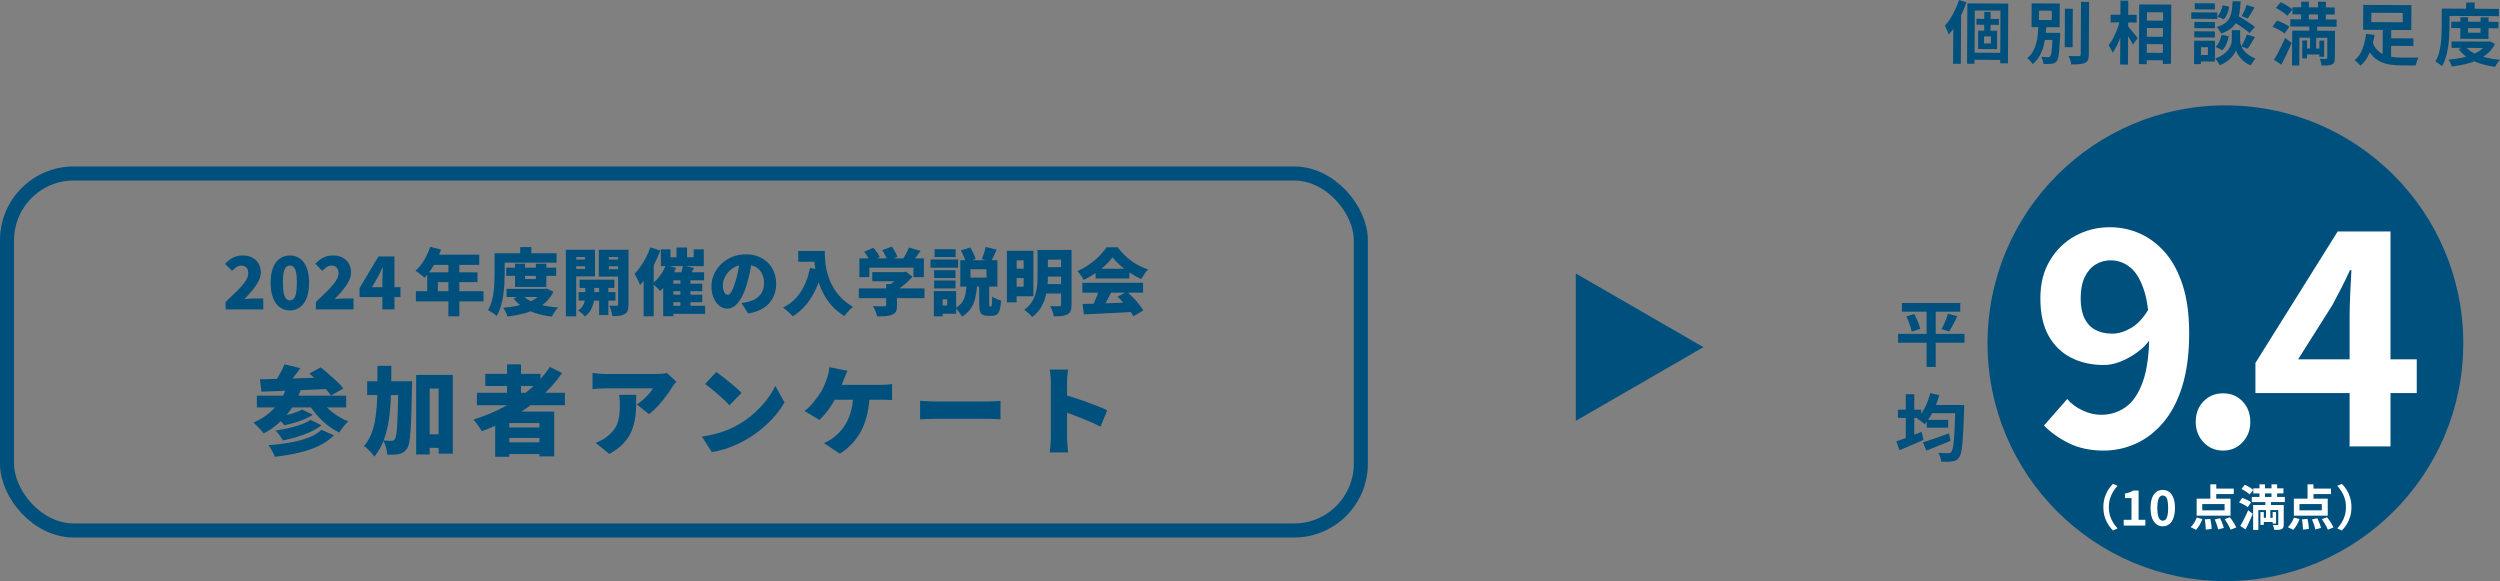 <?xml version="1.0" encoding="UTF-8"?>
<svg id="_レイヤー_2" data-name="レイヤー_2" xmlns="http://www.w3.org/2000/svg" viewBox="0 0 1028.7 239.12">
  <rect x="0" y="0" width="1028.7" height="239.12" fill="#808080" stroke="none"/>
  <defs>
    <style>
      .cls-1 {
        fill: none;
        stroke: #00507e;
        stroke-miterlimit: 10;
        stroke-width: 5.79px;
      }

      .cls-2 {
        fill: #fff;
      }

      .cls-3 {
        fill: #00507e;
      }
    </style>
  </defs>
  <g id="newdesign">
    <g>
      <g>
        <path class="cls-3" d="M92.83,127.32v-3.06c1.8-1.68,3.41-3.23,4.82-4.64s2.51-2.7,3.31-3.88c.8-1.18,1.2-2.28,1.2-3.3,0-.7-.12-1.28-.34-1.74-.23-.46-.57-.81-1-1.05-.44-.24-.96-.36-1.56-.36-.76,0-1.45.23-2.05.67-.61.45-1.18.95-1.72,1.49l-2.91-2.88c1.1-1.16,2.21-2.03,3.34-2.59,1.13-.57,2.49-.86,4.07-.86,1.44,0,2.71.29,3.81.87,1.1.58,1.96,1.4,2.58,2.45s.93,2.29.93,3.71c0,1.2-.33,2.42-.99,3.67-.66,1.25-1.51,2.49-2.54,3.72-1.03,1.23-2.11,2.43-3.23,3.58.56-.08,1.19-.15,1.88-.21.69-.06,1.29-.09,1.79-.09h4.11v4.5h-15.48Z"/>
        <path class="cls-3" d="M119.29,127.74c-1.58,0-2.97-.43-4.16-1.3-1.19-.87-2.12-2.15-2.78-3.84-.66-1.69-.99-3.78-.99-6.26s.33-4.55.99-6.21c.66-1.66,1.58-2.91,2.78-3.75,1.19-.84,2.58-1.26,4.16-1.26s2.96.42,4.14,1.26c1.18.84,2.1,2.09,2.76,3.75.66,1.66.99,3.73.99,6.21s-.33,4.57-.99,6.26c-.66,1.69-1.58,2.97-2.76,3.84-1.18.87-2.56,1.3-4.14,1.3ZM119.29,123.6c.54,0,1.02-.2,1.46-.58.43-.39.77-1.11,1.02-2.16s.38-2.55.38-4.52-.12-3.45-.38-4.47c-.25-1.02-.59-1.71-1.02-2.07-.43-.36-.92-.54-1.46-.54s-1,.18-1.44.54c-.44.36-.79,1.05-1.05,2.07-.26,1.02-.39,2.51-.39,4.47s.13,3.47.39,4.52c.26,1.05.61,1.77,1.05,2.16.44.39.92.58,1.44.58Z"/>
        <path class="cls-3" d="M129.97,127.32v-3.06c1.8-1.68,3.41-3.23,4.82-4.64s2.51-2.7,3.31-3.88c.8-1.18,1.2-2.28,1.2-3.3,0-.7-.12-1.28-.34-1.74-.23-.46-.57-.81-1-1.05-.44-.24-.96-.36-1.56-.36-.76,0-1.45.23-2.05.67-.61.45-1.18.95-1.72,1.49l-2.91-2.88c1.1-1.16,2.21-2.03,3.34-2.59,1.13-.57,2.49-.86,4.07-.86,1.44,0,2.71.29,3.81.87,1.1.58,1.96,1.4,2.58,2.45s.93,2.29.93,3.71c0,1.2-.33,2.42-.99,3.67-.66,1.25-1.51,2.49-2.54,3.72-1.03,1.23-2.11,2.43-3.23,3.58.56-.08,1.19-.15,1.88-.21.69-.06,1.29-.09,1.79-.09h4.11v4.5h-15.48Z"/>
        <path class="cls-3" d="M157.33,127.32v-12.33c0-.7.03-1.53.08-2.49s.08-1.79.11-2.49h-.12c-.28.62-.57,1.24-.87,1.88-.3.63-.61,1.26-.93,1.9l-2.55,4.38h11.73v4.08h-16.83v-3.72l7.77-12.99h6.6v21.78h-4.98Z"/>
        <path class="cls-3" d="M177.01,101.55l4.47,1.14c-.52,1.48-1.14,2.94-1.86,4.38-.72,1.44-1.5,2.78-2.34,4-.84,1.23-1.7,2.29-2.58,3.2-.28-.26-.65-.58-1.11-.95s-.93-.73-1.4-1.08c-.47-.35-.88-.62-1.24-.83.88-.76,1.7-1.67,2.47-2.71.77-1.05,1.46-2.19,2.07-3.42.61-1.23,1.11-2.47,1.51-3.73ZM171.13,119.82h27.84v4.2h-27.84v-4.2ZM175.78,112.05h20.7v4.05h-16.32v5.85h-4.38v-9.9ZM178.27,104.79h18.93v4.2h-21.03l2.1-4.2ZM184.51,106.95h4.5v23.22h-4.5v-23.22Z"/>
        <path class="cls-3" d="M203.5,104.22h4.17v8.34c0,1.26-.04,2.65-.12,4.17-.08,1.52-.24,3.08-.46,4.67-.23,1.59-.57,3.13-1,4.62-.44,1.49-1.01,2.82-1.71,4-.24-.24-.58-.52-1.02-.84-.44-.32-.89-.63-1.35-.92-.46-.29-.86-.51-1.2-.65.64-1.06,1.14-2.23,1.5-3.51.36-1.28.62-2.59.79-3.95.17-1.35.28-2.68.33-3.99.05-1.31.08-2.52.08-3.62v-8.34ZM205.63,104.22h23.37v3.87h-23.37v-3.87ZM223.39,118.86h.84l.75-.15,2.73,1.35c-.8,1.66-1.83,3.08-3.09,4.25-1.26,1.17-2.71,2.15-4.33,2.94s-3.4,1.42-5.32,1.89c-1.92.47-3.96.84-6.12,1.12-.16-.54-.42-1.17-.77-1.89s-.69-1.3-1.03-1.74c1.92-.16,3.74-.41,5.47-.75,1.73-.34,3.31-.79,4.74-1.36,1.43-.57,2.67-1.28,3.72-2.13,1.05-.85,1.85-1.85,2.42-2.99v-.54ZM208.3,110.13h20.55v3.39h-20.55v-3.39ZM208.42,118.86h16.08v3.36h-16.08v-3.36ZM215.05,121.44c.86,1,2,1.85,3.43,2.55s3.08,1.26,4.96,1.67c1.88.41,3.94.71,6.18.88-.3.3-.62.67-.95,1.12s-.63.91-.92,1.37-.51.88-.69,1.26c-2.4-.3-4.58-.76-6.53-1.38s-3.7-1.44-5.24-2.46c-1.54-1.02-2.88-2.25-4.02-3.69l3.75-1.32ZM211.93,108.51h4.11v6.33h4.47v-6.33h4.29v9.57h-12.87v-9.57ZM214.06,101.67h4.56v4.74h-4.56v-4.74Z"/>
        <path class="cls-3" d="M232.84,102.75h4.26v27.42h-4.26v-27.42ZM235,106.8h7.05v2.76h-7.05v-2.76ZM235.42,102.75h9.42v10.98h-9.42v-3.06h5.34v-4.89h-5.34v-3.03ZM240.85,116.28h3.69v5.91c0,.5-.06,1.09-.18,1.79-.12.69-.33,1.42-.62,2.19-.29.77-.68,1.51-1.18,2.22-.5.71-1.13,1.32-1.89,1.84-.3-.38-.72-.82-1.27-1.3-.55-.49-1.05-.88-1.49-1.16.76-.48,1.35-1.07,1.79-1.75.43-.69.73-1.38.9-2.08.17-.7.25-1.29.25-1.77v-5.88ZM238.09,120.18h15.15v3.51h-15.15v-3.51ZM238.48,115.08h14.34v3.39h-14.34v-3.39ZM256.6,102.75v3.03h-6.06v4.98h6.06v3.06h-10.2v-11.07h10.2ZM246.52,116.13h3.81v13.5h-3.81v-13.5ZM248.98,106.8h7.05v2.76h-7.05v-2.76ZM254.32,102.75h4.29v22.53c0,1.04-.1,1.87-.32,2.49-.21.62-.61,1.11-1.21,1.47-.62.36-1.34.59-2.16.69-.82.1-1.81.14-2.97.12-.04-.4-.12-.86-.25-1.38-.13-.52-.28-1.04-.45-1.57-.17-.53-.36-.98-.55-1.33.58.02,1.17.04,1.79.04.61,0,1.02.01,1.25.01s.38-.05.46-.15c.09-.1.13-.25.13-.45v-22.47Z"/>
        <path class="cls-3" d="M267.61,101.79l4.11,1.29c-.64,1.7-1.4,3.42-2.28,5.16-.88,1.74-1.83,3.39-2.87,4.95-1.03,1.56-2.1,2.92-3.2,4.08-.12-.36-.31-.83-.58-1.41-.27-.58-.56-1.17-.87-1.75-.31-.59-.58-1.07-.82-1.42.86-.88,1.69-1.9,2.5-3.06.81-1.16,1.56-2.41,2.25-3.75.69-1.34,1.27-2.7,1.75-4.08ZM264.85,110.4l4.14-4.14v23.88h-4.14v-19.74ZM274.03,109.05l4.14,1.2c-.5,1.2-1.1,2.39-1.8,3.56s-1.45,2.26-2.25,3.27c-.8,1.01-1.61,1.9-2.43,2.66-.24-.28-.56-.61-.95-.99s-.79-.76-1.2-1.14-.78-.69-1.09-.93c1.16-.88,2.24-2,3.22-3.38.99-1.37,1.78-2.78,2.36-4.24ZM271.93,102.6h3.96v3.27h9.54v-3.27h4.17v6.9h-17.67v-6.9ZM272.89,112.02h16.83v3.33h-12.66v14.76h-4.17v-18.09ZM275.14,125.82h15v3.33h-15v-3.33ZM275.17,116.73h13.8v3.09h-13.8v-3.09ZM275.17,121.26h13.8v3.09h-13.8v-3.09ZM278.38,101.85h4.32v6.21h-4.32v-6.21ZM281.08,109.26l4.5.99c-.44.86-.88,1.68-1.3,2.46-.43.78-.82,1.45-1.16,2.01l-3.33-.96c.18-.44.35-.92.51-1.46s.31-1.06.45-1.59c.14-.53.25-1.01.33-1.45ZM279.97,114.51h4.14v12.96h-4.14v-12.96Z"/>
        <path class="cls-3" d="M309.46,106.71c-.22,1.52-.49,3.14-.81,4.86-.32,1.72-.77,3.52-1.35,5.4-.58,2-1.27,3.75-2.07,5.25-.8,1.5-1.7,2.67-2.69,3.51s-2.08,1.26-3.25,1.26c-1.24,0-2.36-.41-3.34-1.21-.99-.81-1.77-1.91-2.34-3.3-.57-1.39-.86-2.94-.86-4.64s.36-3.46,1.08-5.05,1.72-3,3-4.21c1.28-1.22,2.78-2.18,4.5-2.88,1.72-.7,3.58-1.05,5.58-1.05s3.64.3,5.17.92,2.84,1.46,3.93,2.56c1.09,1.1,1.92,2.38,2.5,3.86.58,1.47.87,3.05.87,4.75,0,2.1-.42,4-1.26,5.68-.84,1.69-2.11,3.1-3.81,4.23-1.7,1.13-3.85,1.92-6.45,2.35l-2.76-4.32c.64-.08,1.18-.17,1.62-.25.44-.09.88-.19,1.32-.29.96-.24,1.83-.58,2.61-1.02.78-.44,1.45-.98,2.01-1.62.56-.64.99-1.38,1.29-2.21.3-.83.45-1.73.45-2.71,0-1.16-.17-2.21-.5-3.15s-.82-1.75-1.47-2.43c-.65-.68-1.45-1.2-2.39-1.56-.94-.36-2.02-.54-3.24-.54-1.56,0-2.93.28-4.1.83s-2.14,1.26-2.92,2.13-1.37,1.79-1.75,2.77c-.39.98-.58,1.89-.58,2.73s.09,1.58.27,2.17c.18.59.41,1.04.7,1.33s.62.45.98.45c.4,0,.77-.2,1.12-.6.35-.4.69-1,1.02-1.79s.68-1.76,1.04-2.92c.46-1.42.85-2.96,1.17-4.61s.55-3.26.69-4.84l5.01.15Z"/>
        <path class="cls-3" d="M333.31,110.25l5.01.9c-.68,2.92-1.58,5.58-2.71,8s-2.47,4.54-4.04,6.38c-1.56,1.84-3.35,3.38-5.37,4.62-.26-.32-.64-.71-1.12-1.16-.49-.45-1-.9-1.52-1.35-.52-.45-.97-.81-1.35-1.07,3.04-1.5,5.46-3.64,7.26-6.43s3.08-6.08,3.84-9.89ZM328.45,103.26h8.52v4.44h-8.52v-4.44ZM334.84,103.26h4.53c0,.98.04,2.08.12,3.31.08,1.23.25,2.53.51,3.88.26,1.36.64,2.75,1.16,4.17.51,1.42,1.19,2.82,2.04,4.2.85,1.38,1.91,2.7,3.18,3.96,1.27,1.26,2.79,2.41,4.58,3.45-.32.26-.71.62-1.17,1.08-.46.46-.9.94-1.32,1.44-.42.5-.76.94-1.02,1.32-1.84-1.12-3.43-2.4-4.78-3.84-1.35-1.44-2.49-2.99-3.42-4.63-.93-1.65-1.68-3.33-2.26-5.03-.58-1.7-1.03-3.36-1.33-5-.31-1.63-.52-3.16-.63-4.59-.11-1.43-.17-2.67-.17-3.73Z"/>
        <path class="cls-3" d="M353.38,118.68h27.03v3.99h-27.03v-3.99ZM353.62,106.32h26.55v7.71h-4.29v-3.9h-18.18v3.9h-4.08v-7.71ZM355.6,103.59l3.72-1.65c.52.56,1.04,1.2,1.54,1.91.51.71.89,1.35,1.12,1.93l-3.96,1.83c-.2-.56-.54-1.21-1-1.96s-.94-1.43-1.42-2.06ZM358.93,111.99h13.26v3.75h-13.26v-3.75ZM364.63,116.88h4.47v8.79c0,1.06-.15,1.89-.43,2.49-.29.6-.85,1.06-1.67,1.38-.8.3-1.7.49-2.7.56-1,.07-2.12.1-3.36.1-.14-.62-.38-1.34-.72-2.16-.34-.82-.68-1.51-1.02-2.07.56.02,1.17.04,1.82.06.65.02,1.23.03,1.75.03h1.08c.3,0,.5-.04.62-.12.11-.08.17-.22.17-.42v-8.64ZM363.07,102.93l3.87-1.44c.46.62.91,1.33,1.35,2.12.44.79.76,1.48.96,2.08l-4.14,1.59c-.14-.58-.41-1.28-.81-2.1-.4-.82-.81-1.57-1.23-2.25ZM370.75,111.99h1.08l.93-.21,2.73,2.1c-.68.76-1.45,1.53-2.31,2.31-.86.78-1.77,1.51-2.71,2.21-.95.69-1.93,1.29-2.92,1.81-.26-.38-.63-.82-1.1-1.32s-.87-.9-1.18-1.2c.74-.42,1.47-.92,2.19-1.5.72-.58,1.37-1.17,1.95-1.77.58-.6,1.03-1.14,1.35-1.62v-.81ZM374.02,101.88l4.77,1.35c-.72,1.04-1.45,2.04-2.18,3-.73.96-1.39,1.77-2,2.43l-3.6-1.26c.38-.52.75-1.09,1.12-1.72.37-.63.72-1.28,1.05-1.94s.6-1.28.83-1.86Z"/>
        <path class="cls-3" d="M382.9,106.77h11.37v3.39h-11.37v-3.39ZM384.25,119.76h3.63v10.41h-3.63v-10.41ZM384.37,111.18h8.79v3.24h-8.79v-3.24ZM384.37,115.44h8.79v3.24h-8.79v-3.24ZM384.55,102.54h8.67v3.24h-8.67v-3.24ZM386.38,119.76h7.05v9.33h-7.05v-3.39h3.36v-2.55h-3.36v-3.39ZM397.66,117.27h4.38c-.08,1.3-.22,2.57-.42,3.81-.2,1.24-.51,2.42-.94,3.53-.43,1.11-1.03,2.14-1.8,3.1-.77.96-1.78,1.82-3.04,2.58-.18-.38-.42-.79-.73-1.23-.31-.44-.65-.87-1-1.28-.36-.41-.71-.75-1.05-1,1.34-.74,2.33-1.61,2.96-2.61.63-1,1.04-2.09,1.25-3.27.2-1.18.34-2.39.42-3.63ZM395.14,107.07h15.27v10.86h-15.27v-10.86ZM395.35,103.05l3.87-1.23c.48.72.92,1.52,1.33,2.4.41.88.71,1.66.92,2.34l-4.05,1.44c-.14-.68-.41-1.48-.81-2.42-.4-.93-.82-1.77-1.26-2.53ZM399.34,110.79v3.45h6.6v-3.45h-6.6ZM402.91,117.12h4.11v7.92c0,.48.01.78.04.9s.12.18.25.18h.42c.12,0,.21-.09.29-.29.07-.19.12-.58.17-1.17.04-.59.07-1.47.09-2.65.26.22.6.44,1.04.66.43.22.88.42,1.35.58.47.17.89.31,1.25.41-.1,1.64-.29,2.92-.57,3.83-.28.91-.67,1.54-1.17,1.91-.5.36-1.15.54-1.95.54h-1.68c-1,0-1.76-.16-2.28-.47-.52-.31-.88-.82-1.07-1.54-.19-.72-.29-1.67-.29-2.85v-7.95ZM405.58,101.61l4.53,1.11c-.42.96-.83,1.87-1.23,2.73-.4.86-.77,1.6-1.11,2.22l-3.78-1.05c.2-.46.41-.98.62-1.56s.4-1.17.57-1.77c.17-.6.3-1.16.4-1.68Z"/>
        <path class="cls-3" d="M414.31,103.2h4.02v21.21h-4.02v-21.21ZM416.59,103.2h8.64v18.72h-8.64v-3.96h4.62v-10.83h-4.62v-3.93ZM416.65,110.55h6.09v3.87h-6.09v-3.87ZM426.91,102.84h4.29v10.98c0,1.32-.08,2.74-.24,4.25s-.46,3.02-.9,4.53c-.44,1.51-1.09,2.94-1.95,4.29-.86,1.35-1.99,2.52-3.39,3.52-.22-.28-.53-.61-.93-.99s-.82-.75-1.25-1.11c-.43-.36-.8-.63-1.12-.81,1.26-.9,2.26-1.9,3-3.01s1.29-2.27,1.65-3.5c.36-1.22.59-2.44.69-3.66.1-1.22.15-2.4.15-3.54v-10.95ZM429.55,102.84h8.67v4.02h-8.67v-4.02ZM429.55,109.92h8.67v3.9h-8.67v-3.9ZM429.55,116.88h8.67v3.9h-8.67v-3.9ZM436.6,102.84h4.32v22.56c0,1.06-.12,1.9-.38,2.52-.25.62-.7,1.1-1.33,1.44-.66.34-1.45.56-2.35.66-.91.1-1.99.15-3.23.15-.06-.4-.17-.86-.33-1.38s-.34-1.03-.54-1.53c-.2-.5-.41-.93-.63-1.29.48.02.98.04,1.49.04s.97.01,1.39.01h.87c.28,0,.47-.05.57-.15s.15-.28.15-.54v-22.5Z"/>
        <path class="cls-3" d="M457.78,105.9c-.8,1.1-1.82,2.22-3.04,3.36-1.23,1.14-2.6,2.22-4.11,3.24-1.51,1.02-3.08,1.91-4.72,2.67-.16-.36-.39-.76-.69-1.21s-.62-.89-.95-1.32c-.33-.43-.64-.81-.94-1.12,1.72-.72,3.35-1.63,4.9-2.73,1.55-1.1,2.94-2.27,4.16-3.51s2.19-2.42,2.91-3.54h4.62c.8,1.1,1.67,2.12,2.62,3.06.95.94,1.96,1.8,3.03,2.57,1.07.77,2.17,1.45,3.31,2.02,1.14.58,2.31,1.07,3.51,1.47-.54.56-1.04,1.2-1.51,1.92s-.91,1.41-1.3,2.07c-1.48-.68-2.97-1.51-4.47-2.49s-2.89-2.03-4.17-3.15-2.33-2.22-3.15-3.3ZM445.36,116.37h24.99v4.05h-24.99v-4.05ZM445.45,125.1c1.82-.06,3.9-.12,6.25-.2,2.35-.07,4.81-.15,7.38-.25,2.57-.1,5.09-.2,7.58-.3l-.15,3.99c-2.4.14-4.83.27-7.3.39-2.47.12-4.83.23-7.08.34-2.25.11-4.29.21-6.11.29l-.57-4.26ZM452.2,119.04l5.01,1.35c-.46.92-.94,1.84-1.44,2.77-.5.93-.98,1.81-1.45,2.62-.47.82-.92,1.55-1.33,2.19l-3.81-1.26c.38-.72.76-1.52,1.16-2.4.39-.88.75-1.78,1.08-2.7s.59-1.78.79-2.58ZM450.82,110.58h13.92v3.99h-13.92v-3.99ZM459.85,122.07l3.87-2.01c.88.76,1.75,1.58,2.61,2.47.86.89,1.65,1.79,2.37,2.69.72.9,1.31,1.73,1.77,2.49l-4.08,2.46c-.4-.76-.96-1.62-1.67-2.56-.71-.95-1.49-1.91-2.34-2.88s-1.69-1.86-2.54-2.66Z"/>
        <path class="cls-3" d="M118.04,158.92l5.76,1.36c-1.47,4.16-3.51,7.76-6.14,10.8-2.63,3.04-5.69,5.47-9.18,7.28-.27-.4-.66-.89-1.18-1.46-.52-.57-1.05-1.13-1.6-1.68-.55-.55-1.03-.99-1.46-1.34,3.39-1.41,6.26-3.39,8.62-5.94,2.36-2.55,4.09-5.55,5.18-9.02ZM105.68,162.8h36.76v4.84h-36.76v-4.84ZM106.96,156.08c1.87-.05,3.95-.11,6.24-.16,2.29-.05,4.72-.11,7.28-.18,2.56-.07,5.17-.15,7.82-.24,2.65-.09,5.27-.18,7.86-.26l-.2,4.76c-3.36.16-6.75.31-10.18.46-3.43.15-6.7.28-9.82.4s-5.92.22-8.4.3l-.6-5.08ZM132.28,176.84l5.12,2.28c-1.79,1.81-3.93,3.3-6.42,4.46s-5.25,2.08-8.26,2.76c-3.01.68-6.23,1.22-9.64,1.62-.27-.75-.64-1.57-1.12-2.46s-.99-1.66-1.52-2.3c3.04-.21,5.96-.57,8.76-1.06,2.8-.49,5.33-1.17,7.6-2.02s4.09-1.95,5.48-3.28ZM117.04,149.92l6.52,1.56c-.99,1.41-2.01,2.79-3.06,4.12-1.05,1.33-2.01,2.47-2.86,3.4l-4.76-1.56c.53-.72,1.06-1.51,1.58-2.38s1.01-1.75,1.46-2.64c.45-.89.83-1.73,1.12-2.5ZM127.72,172.76l4.56,2.2c-1.31,1.04-2.83,1.96-4.56,2.76-1.73.8-3.57,1.49-5.5,2.06s-3.87,1.06-5.82,1.46c-.32-.61-.76-1.31-1.32-2.08-.56-.77-1.13-1.44-1.72-2,1.73-.24,3.51-.57,5.34-.98,1.83-.41,3.53-.91,5.12-1.48,1.59-.57,2.89-1.22,3.9-1.94ZM124.32,168.52l4.44,2.16c-1.07.69-2.27,1.31-3.6,1.86-1.33.55-2.71,1.03-4.12,1.44-1.41.41-2.77.75-4.08,1.02-.35-.51-.81-1.08-1.4-1.72-.59-.64-1.16-1.19-1.72-1.64,1.17-.19,2.42-.44,3.74-.76,1.32-.32,2.58-.69,3.78-1.1,1.2-.41,2.19-.83,2.96-1.26ZM131.64,164c.77,1.28,1.76,2.52,2.96,3.72s2.55,2.29,4.06,3.26c1.51.97,3.06,1.78,4.66,2.42-.4.35-.84.79-1.32,1.34-.48.55-.93,1.11-1.36,1.68-.43.57-.79,1.09-1.08,1.54-1.73-.85-3.39-1.9-4.96-3.14s-3.02-2.63-4.34-4.18c-1.32-1.55-2.47-3.17-3.46-4.88l4.84-1.76ZM127.28,153.72l4.64-2.56c1.04.8,2.15,1.71,3.34,2.74s2.32,2.05,3.4,3.08,1.95,1.98,2.62,2.86l-5.04,2.92c-.59-.85-1.38-1.81-2.38-2.86s-2.08-2.13-3.24-3.22c-1.16-1.09-2.27-2.08-3.34-2.96Z"/>
        <path class="cls-3" d="M155.32,150.52h5.72c0,4.08-.05,7.94-.16,11.58-.11,3.64-.37,7.03-.8,10.18s-1.12,6.03-2.08,8.64c-.96,2.61-2.29,4.95-4,7-.29-.48-.68-1-1.16-1.56-.48-.56-.99-1.09-1.54-1.6s-1.06-.91-1.54-1.2c1.2-1.41,2.16-2.98,2.88-4.7.72-1.72,1.27-3.6,1.64-5.64.37-2.04.63-4.24.78-6.6.15-2.36.23-4.89.24-7.58s.02-5.53.02-8.52ZM151.08,156.88h14.24v5.68h-14.24v-5.68ZM163.92,156.88h5.64v1.58c0,.41-.01.74-.04.98-.08,4.19-.17,7.76-.26,10.72s-.21,5.41-.34,7.34c-.13,1.93-.31,3.45-.52,4.56-.21,1.11-.48,1.9-.8,2.38-.51.75-1.02,1.29-1.54,1.62-.52.33-1.13.58-1.82.74-.61.16-1.35.25-2.2.28s-1.75.03-2.68,0c-.03-.85-.19-1.83-.5-2.94-.31-1.11-.7-2.07-1.18-2.9.72.05,1.39.09,2,.12s1.11.04,1.48.04c.29,0,.55-.06.76-.18.21-.12.41-.33.6-.62.21-.29.39-.9.54-1.82.15-.92.27-2.25.38-4,.11-1.75.19-3.98.26-6.7.07-2.72.14-6.04.22-9.96v-1.24ZM171.24,154.28h15.08v32.4h-5.84v-26.8h-3.68v27.12h-5.56v-32.72ZM173.84,178.68h9.92v5.6h-9.92v-5.6Z"/>
        <path class="cls-3" d="M226.28,150.96l5,2.56c-2.56,3.71-5.59,7.07-9.08,10.1-3.49,3.03-7.27,5.69-11.34,8s-8.27,4.25-12.62,5.82c-.21-.43-.53-.94-.94-1.54-.41-.6-.85-1.2-1.3-1.8-.45-.6-.85-1.09-1.2-1.46,4.35-1.33,8.49-3.05,12.44-5.14,3.95-2.09,7.55-4.53,10.8-7.32,3.25-2.79,6-5.86,8.24-9.22ZM196.24,161.64h36.2v5.08h-36.2v-5.08ZM199.68,153.84h22.72v5h-22.72v-5ZM203.76,169.36h24.28v18.44h-6.08v-13.72h-12.4v13.88h-5.8v-18.6ZM207.04,175.88h17.32v4.32h-17.32v-4.32ZM207.04,182h17.32v4.84h-17.32v-4.84ZM208.64,149.92h5.76v14.6h-5.76v-14.6Z"/>
        <path class="cls-3" d="M278.28,157.04c-.24.29-.55.69-.92,1.18-.37.49-.67.9-.88,1.22-.67,1.12-1.51,2.37-2.54,3.74-1.03,1.37-2.13,2.7-3.32,3.98s-2.38,2.36-3.58,3.24l-5-4c.75-.48,1.47-1.01,2.16-1.58s1.33-1.17,1.92-1.78c.59-.61,1.1-1.2,1.54-1.76.44-.56.77-1.05.98-1.48h-19.76c-.88,0-1.69.03-2.42.08-.73.05-1.62.13-2.66.24v-6.68c.83.11,1.66.21,2.5.3.84.09,1.7.14,2.58.14h20.76c.45,0,1-.01,1.64-.04.64-.03,1.26-.07,1.86-.14s1.03-.14,1.3-.22l3.84,3.56ZM261.8,162.48c0,1.87-.03,3.71-.08,5.52-.05,1.81-.25,3.57-.58,5.28-.33,1.71-.89,3.35-1.66,4.94-.77,1.59-1.86,3.1-3.26,4.54-1.4,1.44-3.23,2.79-5.5,4.04l-5.64-4.6c.69-.24,1.42-.55,2.18-.92.76-.37,1.55-.88,2.38-1.52,1.12-.85,2.03-1.72,2.74-2.6.71-.88,1.25-1.83,1.64-2.86.39-1.03.66-2.18.82-3.46.16-1.28.24-2.73.24-4.36,0-.69-.02-1.35-.06-1.98-.04-.63-.13-1.3-.26-2.02h7.04Z"/>
        <path class="cls-3" d="M288.8,179.64c1.97-.27,3.85-.64,5.62-1.12,1.77-.48,3.45-1.04,5.02-1.68,1.57-.64,3.01-1.33,4.32-2.08,2.4-1.39,4.59-2.97,6.56-4.74s3.7-3.63,5.18-5.56c1.48-1.93,2.66-3.83,3.54-5.7l3.76,6.84c-1.07,1.89-2.39,3.75-3.96,5.58-1.57,1.83-3.34,3.55-5.3,5.18s-4.06,3.09-6.3,4.4c-1.36.8-2.83,1.55-4.4,2.26-1.57.71-3.2,1.32-4.88,1.84-1.68.52-3.36.91-5.04,1.18l-4.12-6.4ZM294.72,153.08c.69.48,1.51,1.07,2.44,1.78.93.71,1.9,1.47,2.9,2.28,1,.81,1.95,1.61,2.84,2.4.89.79,1.63,1.5,2.22,2.14l-4.96,5.08c-.53-.59-1.21-1.27-2.04-2.06-.83-.79-1.72-1.6-2.68-2.44-.96-.84-1.91-1.63-2.84-2.38-.93-.75-1.76-1.37-2.48-1.88l4.6-4.92Z"/>
        <path class="cls-3" d="M348.72,152.56c-.27.53-.53,1.14-.8,1.82-.27.68-.49,1.25-.68,1.7-.24.69-.55,1.49-.92,2.38-.37.89-.75,1.77-1.14,2.64-.39.87-.75,1.63-1.1,2.3-.53,1.04-1.17,2.13-1.9,3.28-.73,1.15-1.53,2.25-2.38,3.3s-1.73,1.99-2.64,2.82l-6.08-3.68c.72-.53,1.4-1.13,2.04-1.8.64-.67,1.25-1.36,1.84-2.08.59-.72,1.13-1.43,1.62-2.14.49-.71.94-1.38,1.34-2.02.53-.88.99-1.81,1.38-2.8s.71-1.85.98-2.6c.27-.75.49-1.53.66-2.36.17-.83.27-1.57.3-2.24l7.48,1.48ZM357.84,161.92c-.05,2.88-.35,5.55-.88,8.02-.53,2.47-1.31,4.73-2.32,6.78-1.01,2.05-2.28,3.91-3.8,5.58-1.52,1.67-3.28,3.13-5.28,4.38l-6.52-4.36c.8-.35,1.56-.73,2.28-1.14.72-.41,1.32-.83,1.8-1.26,1.2-.93,2.28-1.98,3.24-3.14s1.79-2.47,2.48-3.94c.69-1.47,1.23-3.1,1.62-4.9.39-1.8.59-3.81.62-6.02h6.76ZM341.68,158.36h21c.53,0,1.23-.03,2.08-.08s1.63-.13,2.32-.24v6.6c-.83-.08-1.65-.13-2.48-.14-.83-.01-1.47-.02-1.92-.02h-21.44l.44-6.12Z"/>
        <path class="cls-3" d="M378.6,164.92c.53.03,1.22.07,2.06.12.84.05,1.7.09,2.58.12s1.64.04,2.28.04h21.24c.91,0,1.81-.04,2.7-.12s1.63-.13,2.22-.16v7.64c-.51-.03-1.25-.07-2.22-.14-.97-.07-1.87-.1-2.7-.1h-21.24c-1.15,0-2.38.03-3.7.08s-2.39.11-3.22.16v-7.64Z"/>
        <path class="cls-3" d="M432.4,180.12v-22.84c0-.8-.04-1.68-.12-2.64-.08-.96-.2-1.81-.36-2.56h7.56c-.08.75-.17,1.56-.26,2.44-.09.88-.14,1.8-.14,2.76v22.84c0,.35.02.89.06,1.62s.1,1.5.18,2.3.15,1.51.2,2.12h-7.6c.13-.85.25-1.87.34-3.04.09-1.17.14-2.17.14-3ZM437.64,162.36c1.33.35,2.84.79,4.52,1.34,1.68.55,3.37,1.13,5.08,1.74,1.71.61,3.3,1.21,4.78,1.8,1.48.59,2.67,1.11,3.58,1.56l-2.76,6.76c-1.12-.59-2.34-1.17-3.66-1.74-1.32-.57-2.65-1.13-4-1.68-1.35-.55-2.67-1.05-3.96-1.52-1.29-.47-2.49-.89-3.58-1.26v-7Z"/>
      </g>
      <circle class="cls-3" cx="915.71" cy="141.24" r="97.88"/>
      <g>
        <path class="cls-2" d="M865.72,185.41c-5.56,0-10.39-1.02-14.48-3.07-4.09-2.04-7.48-4.46-10.18-7.24l9.57-10.92c1.55,1.88,3.62,3.44,6.2,4.66,2.58,1.23,5.17,1.84,7.79,1.84,3.68,0,7.01-1.04,10-3.13,2.98-2.09,5.36-5.58,7.12-10.49,1.76-4.91,2.64-11.57,2.64-20,0-7.36-.72-13.23-2.15-17.61-1.43-4.38-3.33-7.52-5.71-9.45-2.37-1.92-5.07-2.88-8.1-2.88-2.21,0-4.25.57-6.13,1.72-1.88,1.15-3.37,2.88-4.48,5.21-1.1,2.33-1.66,5.26-1.66,8.77,0,3.27.53,5.99,1.59,8.16,1.06,2.17,2.58,3.76,4.54,4.79,1.96,1.02,4.25,1.53,6.87,1.53,2.45,0,5.03-.78,7.73-2.33,2.7-1.55,5.15-4.21,7.36-7.97l.86,12.15c-1.55,2.29-3.48,4.25-5.77,5.89-2.29,1.64-4.6,2.9-6.93,3.8-2.33.9-4.56,1.35-6.69,1.35-5.07,0-9.57-1-13.5-3.01-3.93-2-7.01-5.01-9.26-9.02-2.25-4.01-3.38-9.12-3.38-15.34s1.31-11.27,3.93-15.64c2.62-4.38,6.09-7.75,10.43-10.12,4.33-2.37,9.08-3.56,14.23-3.56,4.33,0,8.44.86,12.33,2.58,3.88,1.72,7.36,4.34,10.43,7.85,3.07,3.52,5.48,8.02,7.24,13.5,1.76,5.48,2.64,12.02,2.64,19.63,0,8.43-.94,15.69-2.82,21.78-1.88,6.09-4.5,11.1-7.85,15.03-3.35,3.93-7.14,6.83-11.35,8.71-4.21,1.88-8.57,2.82-13.07,2.82Z"/>
        <path class="cls-2" d="M914.79,185.41c-3.27,0-5.97-1.15-8.1-3.44-2.13-2.29-3.19-5.07-3.19-8.34,0-3.44,1.06-6.26,3.19-8.47,2.13-2.21,4.83-3.31,8.1-3.31s5.85,1.1,7.97,3.31c2.13,2.21,3.19,5.03,3.19,8.47s-1.06,6.05-3.19,8.34c-2.13,2.29-4.79,3.44-7.97,3.44Z"/>
        <path class="cls-2" d="M966.82,183.69v-53.37c0-2.7.08-5.89.25-9.57.16-3.68.33-6.87.49-9.57h-.61c-1.06,2.37-2.21,4.75-3.43,7.12-1.23,2.37-2.5,4.79-3.8,7.24l-14.11,22.33h48.83v13.86h-66.38v-12.39l33.86-54.11h21.72v88.46h-16.81Z"/>
      </g>
      <g>
        <path class="cls-3" d="M806.09,0l3.05.97c-.53,1.6-1.18,3.22-1.94,4.85-.76,1.63-1.6,3.17-2.5,4.61-.9,1.44-1.85,2.72-2.85,3.83-.07-.28-.2-.65-.39-1.12-.19-.47-.39-.94-.61-1.4s-.42-.85-.58-1.15c.79-.85,1.54-1.85,2.27-2.98.72-1.13,1.39-2.35,1.99-3.64s1.12-2.61,1.56-3.95ZM803.75,7.69l3.18-3.15.03.03-.12,21.7-3.19-.02.1-18.56ZM809.53,1.39l16.83.09-.13,24.58-3.19-.02.12-21.67-10.56-.06-.12,21.92-3.08-.02.13-24.84ZM811.01,21.67l13.58.07-.02,2.91-13.58-.07.02-2.91ZM813.3,7.74l9.21.05v2.44s-9.23-.05-9.23-.05v-2.44ZM813.97,12.61l7.81.04-.04,7.56-7.81-.04.04-7.56ZM816.4,14.95l-.02,2.94h2.83s.02-2.92.02-2.92h-2.83ZM816.51,4.9h2.6s-.05,9.03-.05,9.03h-2.6s.05-9.03.05-9.03Z"/>
        <path class="cls-3" d="M838.79,10.28l3.28.02c-.08,1.47-.21,2.96-.39,4.46-.18,1.5-.46,2.96-.85,4.36s-.94,2.73-1.65,3.97-1.63,2.34-2.78,3.3c-.24-.41-.57-.85-1-1.32-.43-.47-.84-.84-1.25-1.13,1.01-.8,1.81-1.73,2.4-2.79.58-1.06,1.03-2.2,1.33-3.41.31-1.21.52-2.45.64-3.72s.21-2.52.27-3.75ZM835.99,1.39l11.56.06-.05,9.77-11.56-.06.05-9.77ZM839.02,4.38l-.02,3.84,5.26.03.02-3.84-5.26-.03ZM839.67,13.48l6.44.03-.02,2.94-6.44-.04.02-2.94ZM844.63,13.51l3.11.02c-.02.32-.03.57-.03.77,0,.2,0,.35,0,.46-.11,2.26-.22,4.1-.34,5.53-.12,1.43-.26,2.52-.42,3.27s-.38,1.3-.64,1.63c-.28.35-.59.6-.93.75-.34.15-.73.25-1.18.3-.37.05-.87.09-1.49.1-.62.02-1.25,0-1.9-.04-.02-.45-.11-.95-.27-1.5-.17-.55-.37-1.02-.61-1.42.58.06,1.12.1,1.64.12s.89.03,1.13.03c.21,0,.38-.02.52-.07.14-.05.28-.14.41-.29.17-.19.31-.6.43-1.24.11-.64.22-1.6.32-2.88.1-1.28.18-2.96.25-5.05v-.5ZM849.67,3.57l3.25.02-.08,15.85-3.25-.02.08-15.85ZM856.29.77l3.33.02-.12,21.64c0,.99-.13,1.75-.36,2.27s-.64.92-1.22,1.2c-.58.26-1.34.43-2.27.51s-2.04.12-3.33.11c-.04-.34-.12-.71-.25-1.14-.13-.42-.27-.84-.43-1.26-.16-.42-.32-.78-.48-1.08.91.02,1.78.04,2.6.06.82.01,1.37.02,1.65.02.26,0,.45-.05.57-.15.12-.1.18-.28.19-.54l.12-21.64Z"/>
        <path class="cls-3" d="M872.32,8.22l1.98.71c-.23,1.14-.52,2.31-.86,3.51-.34,1.2-.73,2.38-1.17,3.52-.44,1.15-.91,2.22-1.42,3.21-.51,1-1.05,1.85-1.61,2.55-.15-.47-.38-1.01-.69-1.61-.31-.61-.61-1.12-.89-1.53.51-.61,1-1.33,1.47-2.15.47-.82.91-1.69,1.32-2.61s.77-1.86,1.09-2.82c.32-.96.58-1.89.77-2.78ZM868.47,6.05l10.75.06-.02,3.16-10.75-.06.02-3.16ZM872.53.27l3.22.02-.14,26.29-3.22-.02.14-26.29ZM875.47,10.7c.2.19.5.51.89.97.39.46.8.96,1.24,1.5s.84,1.04,1.22,1.5c.38.46.64.78.79.97l-1.95,2.71c-.2-.41-.46-.9-.78-1.46-.31-.56-.66-1.13-1.03-1.71-.37-.58-.73-1.13-1.07-1.66-.34-.52-.63-.96-.88-1.32l1.55-1.5ZM880.25,1.83l13.19.07-.13,24.39-3.36-.02.11-21.2-6.61-.04-.12,21.36-3.22-.02.13-24.55ZM881.74,21.71l10.02.05-.02,3.05-10.02-.05.02-3.05ZM881.78,15.11l10.02.05-.02,3.02-10.02-.05.02-3.02ZM881.81,8.47l10.02.05-.02,3.05-10.02-.05.02-3.05Z"/>
        <path class="cls-3" d="M901.66,5.08l10.7.06v2.66s-10.71-.06-10.71-.06v-2.66ZM902.85,16.73l2.83.02-.05,9.63h-2.83s.05-9.65.05-9.65ZM902.93,12.87l8.46.05v2.52s-8.47-.04-8.47-.04v-2.52ZM902.95,9.03l8.46.05v2.55s-8.47-.05-8.47-.05v-2.55ZM903.1,1.33l8.29.04v2.52s-8.3-.04-8.3-.04V1.33ZM904.37,16.74l7.06.04-.05,8.54-7.06-.04v-2.66s4.19.02,4.19.02l.02-3.22-4.17-.02v-2.66ZM920.12,12.43h1.68s-.02,4.26-.02,4.26c0,.37.05.8.16,1.29.11.49.3,1,.56,1.56.27.55.64,1.1,1.13,1.63.48.53,1.09,1.05,1.81,1.55.73.5,1.59.95,2.6,1.34-.28.39-.62.86-1.01,1.42-.4.56-.71,1.03-.93,1.42-.88-.34-1.66-.78-2.36-1.3-.7-.53-1.3-1.08-1.8-1.68s-.91-1.17-1.22-1.74c-.31-.57-.54-1.07-.66-1.5-.15.43-.4.92-.75,1.48-.35.56-.8,1.13-1.37,1.71-.56.58-1.22,1.13-1.98,1.64-.76.51-1.62.95-2.6,1.32-.13-.26-.3-.57-.51-.91s-.44-.68-.68-1.01c-.24-.33-.46-.6-.67-.83,1.08-.37,2.01-.8,2.79-1.3.78-.5,1.43-1.02,1.95-1.57s.94-1.1,1.25-1.65c.31-.55.53-1.08.65-1.58.12-.5.19-.94.19-1.32l.02-4.26h1.76ZM914.15,14.33l2.94.6c-.19,1.08-.51,2.14-.96,3.17-.44,1.03-1.01,1.89-1.71,2.58l-2.74-1.42c.6-.52,1.11-1.24,1.54-2.15s.73-1.84.92-2.79ZM918.68.52l3.3.02c-.08,1.68-.24,3.21-.46,4.59-.22,1.38-.6,2.62-1.14,3.7s-1.32,2.04-2.34,2.86c-1.02.82-2.38,1.52-4.08,2.11-.15-.41-.41-.88-.78-1.42-.37-.54-.73-.95-1.09-1.25,1.48-.44,2.64-.98,3.48-1.62.84-.64,1.48-1.39,1.9-2.26.42-.87.71-1.85.87-2.96.15-1.11.26-2.37.33-3.76ZM914.55,2.18l2.74.55c-.14.95-.39,1.9-.77,2.85-.38.95-.88,1.74-1.5,2.37l-2.6-1.16c.51-.5.95-1.18,1.33-2.04.38-.86.64-1.71.8-2.57ZM918.21,8.38l2.08-2.2c.8.45,1.68.97,2.64,1.55.96.58,1.88,1.17,2.76,1.77.88.59,1.6,1.12,2.16,1.59l-2.25,2.54c-.5-.51-1.18-1.07-2.04-1.69-.86-.62-1.76-1.24-2.71-1.86s-1.83-1.19-2.65-1.69ZM924.54,14.19l3.3,1.05c-.51.86-1.02,1.72-1.54,2.6-.52.88-1,1.61-1.45,2.2l-2.6-.97c.28-.45.57-.95.85-1.52.28-.57.55-1.15.81-1.75.25-.6.47-1.14.64-1.62ZM924.44,2.03l3.22,1.03c-.47.84-.95,1.66-1.43,2.47s-.92,1.5-1.31,2.08l-2.52-.97c.24-.41.5-.88.76-1.42s.51-1.09.74-1.65c.23-.56.41-1.07.54-1.54Z"/>
        <path class="cls-3" d="M935.09,11.02l1.81-2.57c.58.19,1.19.42,1.83.7.64.27,1.26.57,1.84.89.59.32,1.06.63,1.44.93l-1.92,2.82c-.35-.3-.81-.62-1.37-.96-.56-.34-1.15-.67-1.79-.99-.63-.32-1.25-.59-1.84-.82ZM935.71,24.61c.45-.73.94-1.58,1.46-2.55.52-.98,1.05-2.02,1.6-3.13s1.06-2.21,1.53-3.31l2.65,2.03c-.42,1-.86,2.02-1.33,3.06-.47,1.03-.95,2.05-1.43,3.04-.48,1-.97,1.95-1.46,2.86l-3.01-2ZM936.5,3.28l1.97-2.4c.56.26,1.14.57,1.76.91.61.34,1.19.69,1.73,1.06.54.37.99.72,1.34,1.06l-2.11,2.62c-.3-.34-.71-.7-1.24-1.1-.53-.4-1.1-.78-1.7-1.16-.61-.38-1.19-.71-1.74-.99ZM942.44,7.93l19.04.1-.02,2.97-19.04-.1.02-2.97ZM943.2,12.58l15.62.08-.02,2.91-12.63-.07-.06,11.45-3-.02.08-14.36ZM943.31,2.98l17.39.09-.02,2.91-17.39-.09.02-2.91ZM946.9.67l3.16.02-.05,9.8-3.16-.02.05-9.8ZM947.35,16.66h1.96s-.04,7.4-.04,7.4h-1.96s.04-7.4.04-7.4ZM948.25,19.97l7.17.04v2.44s-7.18-.04-7.18-.04v-2.44ZM950.24,10.01l3.22.02-.03,4.79h-.36s-.04,6.86-.04,6.86h-2.49s.04-6.87.04-6.87h-.36s.03-4.79.03-4.79ZM953.82.71l3.25.02-.05,9.8-3.25-.02.05-9.8ZM954.4,16.7h1.96s-.04,6.67-.04,6.67h-1.96s.04-6.67.04-6.67ZM957.67,12.66l3.14.02-.06,11.17c0,.73-.09,1.3-.25,1.72-.16.42-.49.74-1,.96-.47.22-1.05.35-1.74.4-.69.04-1.51.06-2.46.06-.05-.41-.15-.88-.3-1.42-.15-.53-.3-1-.47-1.39.52.02,1.04.04,1.57.05.52.01.87.02,1.04.02.32-.02.48-.17.48-.45l.06-11.14Z"/>
        <path class="cls-3" d="M973.6,13.92l3.5.44c-.27,1.55-.64,3.12-1.1,4.71-.47,1.59-1.08,3.08-1.86,4.47-.77,1.39-1.74,2.54-2.9,3.47-.17-.22-.39-.48-.68-.77-.29-.29-.58-.57-.88-.84-.3-.27-.57-.49-.81-.66,1.03-.8,1.86-1.79,2.49-2.98.63-1.19,1.12-2.47,1.48-3.84.35-1.37.61-2.7.76-3.99ZM972.43,2.01l19.82.11-.05,10.25-19.82-.11.05-10.25ZM976.21,17.29c.5,1.35,1.15,2.44,1.96,3.27.81.84,1.73,1.48,2.78,1.93,1.04.45,2.18.77,3.43.94,1.24.17,2.53.27,3.88.27.24,0,.59,0,1.04,0,.45,0,.94,0,1.47,0s1.08,0,1.65,0c.57,0,1.1,0,1.58,0,.48,0,.89,0,1.2,0-.17.24-.33.56-.5.95-.16.39-.3.79-.41,1.2-.11.41-.21.77-.29,1.09h-1.26s-4.7-.03-4.7-.03c-1.72,0-3.31-.13-4.79-.38-1.47-.24-2.82-.67-4.04-1.3-1.22-.62-2.31-1.49-3.28-2.61-.96-1.12-1.79-2.56-2.47-4.34l2.75-1.02ZM975.77,5.25l-.02,3.84,12.91.07.02-3.84-12.91-.07ZM980.47,11.46l3.47.02-.07,13.83-3.47-1.11.07-12.74ZM981.96,15.75l11.12.06-.02,3.11-11.12-.06.02-3.11Z"/>
        <path class="cls-3" d="M1004.73,3.53l3.22.02-.04,7.87c0,1.16-.05,2.42-.13,3.78-.08,1.36-.23,2.76-.44,4.2-.21,1.44-.52,2.83-.93,4.18-.41,1.35-.93,2.57-1.57,3.65-.19-.19-.45-.41-.78-.66s-.68-.49-1.03-.72c-.35-.23-.66-.39-.92-.48.58-.99,1.05-2.08,1.39-3.27.34-1.19.6-2.41.78-3.65.17-1.24.29-2.47.34-3.68.05-1.21.08-2.33.09-3.36l.04-7.87ZM1006.36,3.54l21.9.12-.02,3-21.9-.12.02-3ZM1023.31,17.12h.64s.59-.11.59-.11l2.09,1.08c-.75,1.51-1.74,2.8-2.95,3.86s-2.59,1.96-4.13,2.68-3.21,1.29-5.01,1.72c-1.79.43-3.67.77-5.63,1.02-.13-.43-.33-.92-.59-1.47-.27-.55-.53-1.01-.79-1.36,1.77-.14,3.49-.37,5.14-.7,1.65-.33,3.17-.77,4.56-1.32s2.6-1.24,3.64-2.07,1.85-1.79,2.44-2.89v-.45ZM1008.63,8.9l19.43.1v2.63s-19.45-.1-19.45-.1v-2.63ZM1008.78,17.05l15.37.08v2.63s-15.39-.08-15.39-.08v-2.63ZM1014.53,19.15c.83,1.05,1.95,1.95,3.34,2.69,1.4.75,3.01,1.35,4.84,1.8,1.83.46,3.82.79,5.99.98-.24.22-.49.51-.75.85-.25.34-.49.69-.71,1.05-.22.35-.4.68-.55.98-2.26-.31-4.33-.77-6.21-1.38-1.88-.61-3.57-1.41-5.06-2.39-1.49-.99-2.75-2.17-3.79-3.56l2.89-1.02ZM1012.41,7.07l3.16.02-.03,6.36,5.15.03.03-6.36,3.28.02-.05,8.88-11.59-.06.05-8.88ZM1014.77,1.04l3.5.02-.02,4.23-3.5-.02.02-4.23Z"/>
      </g>
      <g>
        <path class="cls-2" d="M865.49,208.68c0-1.43.18-2.73.54-3.92.36-1.19.84-2.25,1.44-3.2.6-.95,1.25-1.77,1.96-2.48l1.9.84c-.67.71-1.27,1.5-1.81,2.37-.54.87-.97,1.84-1.29,2.89-.32,1.05-.48,2.22-.48,3.5s.16,2.43.48,3.49c.32,1.06.75,2.02,1.29,2.89.54.87,1.14,1.66,1.81,2.38l-1.9.84c-.71-.71-1.36-1.53-1.96-2.48-.6-.95-1.08-2.01-1.44-3.2-.36-1.19-.54-2.49-.54-3.92Z"/>
        <path class="cls-2" d="M873.87,216.28v-2.4h3.2v-8.94h-2.7v-1.84c.75-.15,1.39-.32,1.93-.52s1.04-.44,1.51-.72h2.18v12.02h2.78v2.4h-8.9Z"/>
        <path class="cls-2" d="M889.93,216.56c-1.01,0-1.9-.29-2.65-.87-.75-.58-1.34-1.43-1.75-2.55s-.62-2.49-.62-4.12.21-3.01.62-4.11c.41-1.1,1-1.93,1.75-2.49.75-.56,1.64-.84,2.65-.84s1.9.28,2.65.84c.75.56,1.34,1.39,1.75,2.49.41,1.1.62,2.47.62,4.11s-.21,3-.62,4.12-1,1.97-1.75,2.55-1.64.87-2.65.87ZM889.93,214.26c.44,0,.83-.16,1.16-.47.33-.31.59-.85.78-1.62.19-.77.28-1.82.28-3.15s-.09-2.39-.28-3.14c-.19-.75-.45-1.27-.78-1.56-.33-.29-.72-.44-1.16-.44-.41,0-.79.15-1.13.44-.34.29-.61.81-.81,1.56-.2.75-.3,1.79-.3,3.14s.1,2.38.3,3.15c.2.77.47,1.31.81,1.62.34.31.72.47,1.13.47Z"/>
        <path class="cls-2" d="M903.93,212.98l2.3.6c-.28.79-.65,1.59-1.12,2.4-.47.81-.96,1.49-1.48,2.02l-2.22-1.08c.49-.44.97-1.02,1.42-1.74.45-.72.82-1.45,1.1-2.2ZM903.88,205.18h13.94v7.02h-13.94v-7.02ZM906.19,207.4v2.58h9.18v-2.58h-9.18ZM907.21,213.72l2.28-.22c.11.44.2.92.28,1.43.08.51.15,1,.2,1.47.05.47.08.88.08,1.24l-2.42.3c0-.35-.02-.76-.05-1.25s-.08-.99-.14-1.51c-.06-.52-.14-1.01-.23-1.46ZM909.51,199.28h2.44v6.96h-2.44v-6.96ZM910.65,201.06h8.5v2.24h-8.5v-2.24ZM911.33,213.74l2.2-.5c.2.43.4.88.61,1.37.21.49.39.96.55,1.41.16.45.28.86.36,1.22l-2.34.6c-.07-.35-.17-.76-.31-1.24-.14-.48-.3-.97-.49-1.47s-.38-.96-.58-1.39ZM915.41,213.62l2.14-.78c.33.41.67.87,1.01,1.38.34.51.66,1,.95,1.49.29.49.52.93.68,1.33l-2.32.9c-.15-.39-.35-.83-.62-1.33s-.56-1.01-.89-1.54c-.33-.53-.64-1.01-.95-1.45Z"/>
        <path class="cls-2" d="M921.33,206.72l1.28-1.84c.41.13.85.3,1.31.49s.9.4,1.32.63c.42.23.76.45,1.03.66l-1.36,2.02c-.25-.21-.58-.44-.98-.68-.4-.24-.83-.47-1.28-.7-.45-.23-.89-.42-1.32-.58ZM921.83,216.42c.32-.52.66-1.13,1.03-1.83.37-.7.74-1.45,1.13-2.24s.75-1.58,1.08-2.37l1.9,1.44c-.29.72-.61,1.45-.94,2.19-.33.74-.67,1.47-1.01,2.18-.34.71-.68,1.4-1.03,2.05l-2.16-1.42ZM922.31,201.18l1.4-1.72c.4.19.82.4,1.26.64.44.24.85.49,1.24.75.39.26.71.51.96.75l-1.5,1.88c-.21-.24-.51-.5-.89-.78s-.79-.55-1.22-.82c-.43-.27-.85-.5-1.25-.7ZM926.57,204.48h13.6v2.12h-13.6v-2.12ZM927.13,207.8h11.16v2.08h-9.02v8.18h-2.14v-10.26ZM927.17,200.94h12.42v2.08h-12.42v-2.08ZM929.73,199.28h2.26v7h-2.26v-7ZM930.11,210.7h1.4v5.28h-1.4v-5.28ZM930.77,213.06h5.12v1.74h-5.12v-1.74ZM932.15,205.94h2.3v3.42h-.26v4.9h-1.78v-4.9h-.26v-3.42ZM934.67,199.28h2.32v7h-2.32v-7ZM935.15,210.7h1.4v4.76h-1.4v-4.76ZM937.47,207.8h2.24v7.98c0,.52-.06.93-.17,1.23-.11.3-.35.53-.71.69-.33.16-.75.26-1.24.29s-1.08.05-1.76.05c-.04-.29-.11-.63-.22-1.01-.11-.38-.22-.71-.34-.99.37.01.75.02,1.12.03.37,0,.62,0,.74,0,.23-.01.34-.12.34-.32v-7.96Z"/>
        <path class="cls-2" d="M943.93,212.98l2.3.6c-.28.79-.65,1.59-1.12,2.4-.47.81-.96,1.49-1.48,2.02l-2.22-1.08c.49-.44.97-1.02,1.42-1.74.45-.72.82-1.45,1.1-2.2ZM943.88,205.18h13.94v7.02h-13.94v-7.02ZM946.19,207.4v2.58h9.18v-2.58h-9.18ZM947.21,213.72l2.28-.22c.11.44.2.92.28,1.43.08.51.15,1,.2,1.47.05.47.08.88.08,1.24l-2.42.3c0-.35-.02-.76-.05-1.25s-.08-.99-.14-1.51c-.06-.52-.14-1.01-.23-1.46ZM949.51,199.28h2.44v6.96h-2.44v-6.96ZM950.65,201.06h8.5v2.24h-8.5v-2.24ZM951.33,213.74l2.2-.5c.2.43.4.88.61,1.37.21.49.39.96.55,1.41.16.45.28.86.36,1.22l-2.34.6c-.07-.35-.17-.76-.31-1.24-.14-.48-.3-.97-.49-1.47s-.38-.96-.58-1.39ZM955.41,213.62l2.14-.78c.33.41.67.87,1.01,1.38.34.51.66,1,.95,1.49.29.49.52.93.68,1.33l-2.32.9c-.15-.39-.35-.83-.62-1.33s-.56-1.01-.89-1.54c-.33-.53-.64-1.01-.95-1.45Z"/>
        <path class="cls-2" d="M967.57,208.68c0,1.43-.18,2.73-.54,3.92-.36,1.19-.84,2.25-1.43,3.2-.59.95-1.25,1.77-1.97,2.48l-1.9-.84c.67-.72,1.27-1.51,1.81-2.38.54-.87.97-1.83,1.29-2.89.32-1.06.48-2.22.48-3.49s-.16-2.45-.48-3.5c-.32-1.05-.75-2.02-1.29-2.89-.54-.87-1.14-1.66-1.81-2.37l1.9-.84c.72.71,1.38,1.53,1.97,2.48.59.95,1.07,2.01,1.43,3.2.36,1.19.54,2.49.54,3.92Z"/>
      </g>
      <g>
        <path class="cls-3" d="M781.02,137.39h27.33v3.63h-27.33v-3.63ZM782.61,124.67h24v3.57h-24v-3.57ZM784.41,130.19l3.3-.99c.34.66.67,1.35,1,2.08s.62,1.45.87,2.16c.25.71.43,1.34.55,1.9l-3.51,1.11c-.1-.56-.26-1.2-.48-1.91s-.48-1.45-.78-2.22c-.3-.77-.62-1.49-.96-2.15ZM792.75,126.17h3.75v24.81h-3.75v-24.81ZM801.51,129.11l3.87.99c-.36.78-.74,1.55-1.12,2.31-.39.76-.77,1.48-1.14,2.17-.37.69-.72,1.29-1.06,1.81l-3.15-.93c.32-.58.65-1.24.98-1.98s.64-1.49.93-2.25.53-1.47.71-2.13Z"/>
        <path class="cls-3" d="M780.3,181.61c.88-.28,1.89-.63,3.03-1.06,1.14-.43,2.34-.89,3.61-1.38,1.27-.49,2.53-.99,3.77-1.49l.78,3.33c-1.66.74-3.37,1.48-5.11,2.22-1.75.74-3.35,1.41-4.79,2.01l-1.29-3.63ZM780.96,168.56h9.57v3.39h-9.57v-3.39ZM784.2,162.2h3.48v19.95h-3.48v-19.95ZM794.28,161.75l3.69.84c-.42,1.54-.94,3.04-1.56,4.51-.62,1.47-1.3,2.85-2.05,4.12-.75,1.28-1.54,2.39-2.38,3.33-.22-.2-.52-.45-.9-.75s-.76-.59-1.15-.88c-.39-.29-.75-.51-1.07-.67,1.24-1.22,2.33-2.76,3.25-4.63s1.66-3.83,2.17-5.87ZM791.25,182c.9-.26,1.93-.58,3.09-.98,1.16-.39,2.39-.82,3.71-1.29,1.31-.47,2.61-.93,3.92-1.39l.63,3.06c-1.7.7-3.43,1.4-5.17,2.1-1.75.7-3.35,1.34-4.79,1.92l-1.38-3.42ZM792.81,172.76h8.82v3.21h-8.82v-3.21ZM794.22,166.64h11.46v3.39h-11.46v-3.39ZM804.6,166.64h3.63v1.07c0,.27,0,.48-.03.64-.1,3.34-.21,6.19-.33,8.54-.12,2.35-.25,4.29-.39,5.8-.14,1.52-.32,2.71-.54,3.58s-.48,1.5-.78,1.91c-.4.58-.82.99-1.26,1.21-.44.23-.96.38-1.56.46-.56.1-1.25.16-2.07.17-.82.01-1.66,0-2.52-.04-.02-.54-.14-1.15-.36-1.84-.22-.69-.49-1.29-.81-1.81.88.08,1.69.12,2.43.13.74,0,1.29.01,1.65.01.3,0,.54-.03.72-.1.18-.07.36-.21.54-.44.24-.24.44-.76.61-1.56s.32-1.93.45-3.39c.13-1.46.25-3.3.35-5.53.1-2.23.19-4.91.27-8.03v-.78Z"/>
      </g>
      <rect class="cls-1" x="2.89" y="71.38" width="557.06" height="146.9" rx="27.48" ry="27.48"/>
      <polygon class="cls-3" points="700.93 142.85 648.41 112.53 648.41 173.17 700.93 142.85"/>
    </g>
  </g>
</svg>